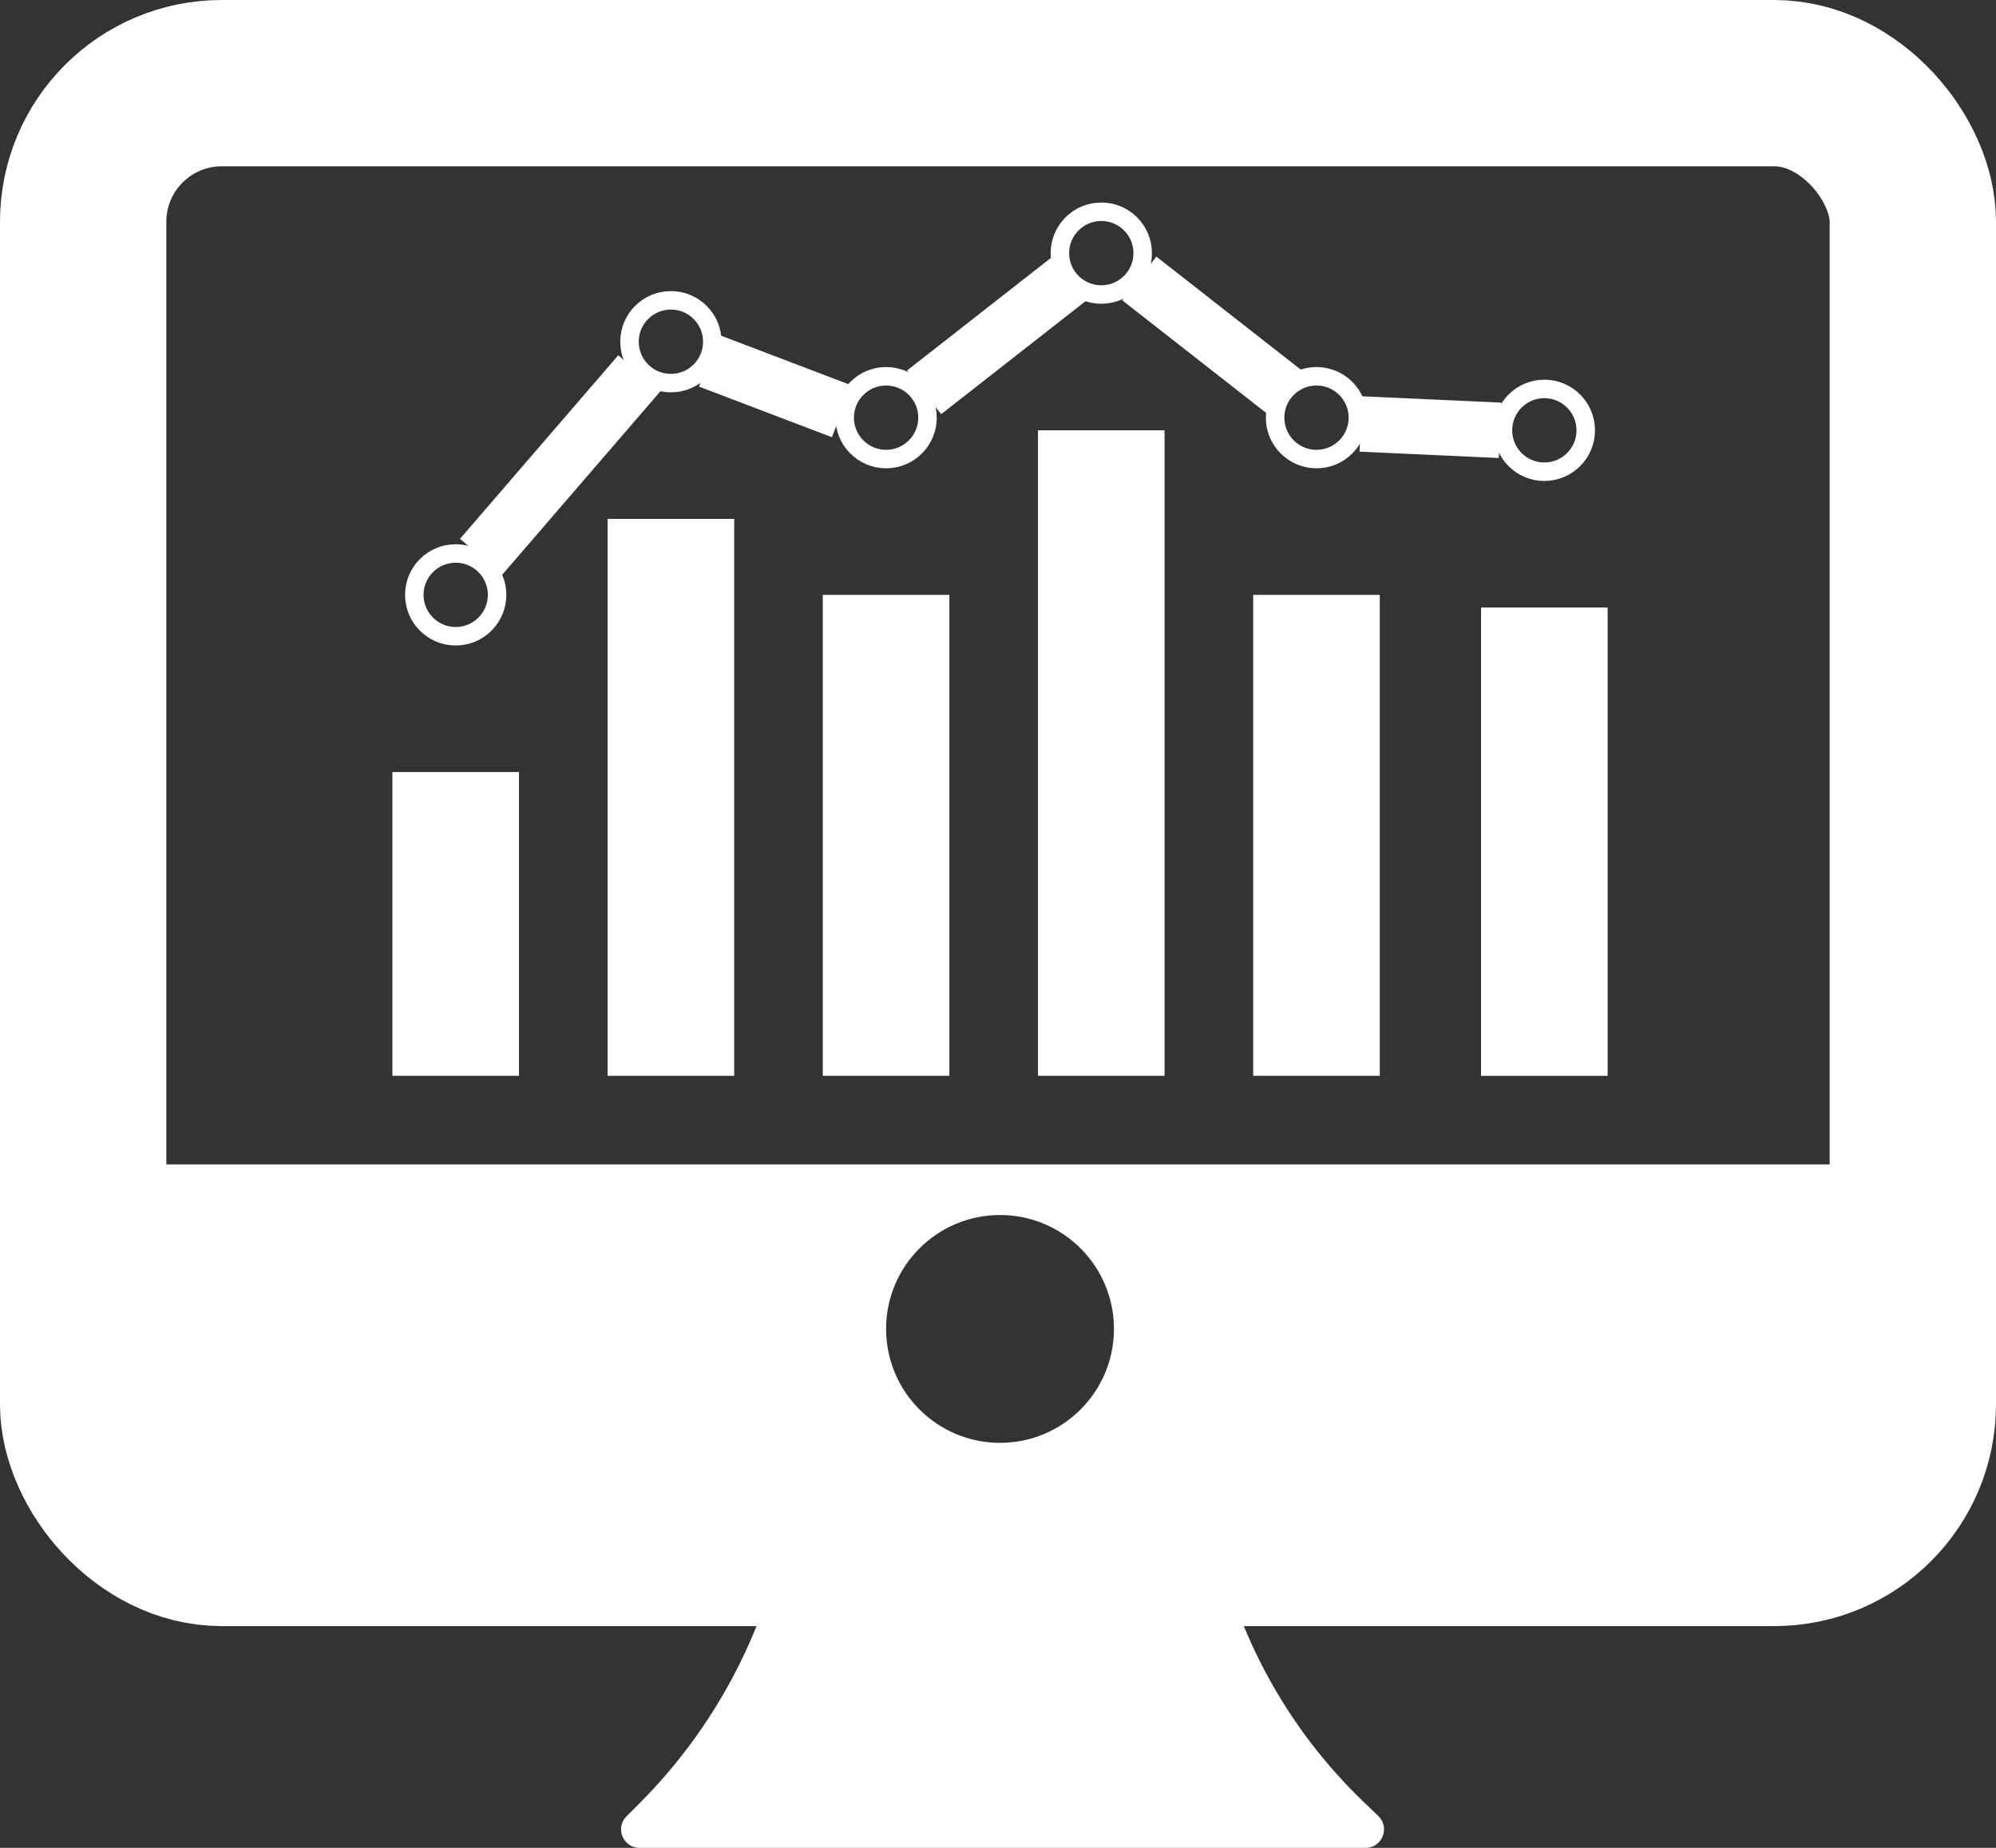 <svg width="108" height="100" viewBox="0 0 108 100" fill="none" xmlns="http://www.w3.org/2000/svg">
<rect x="0" y="0" width="108" height="100" fill="#333333" stroke="none"/>
<path d="M26.027 30.137L34.589 20.206" stroke="white" stroke-width="3"/>
<path d="M45.548 22.26L38.356 19.52" stroke="white" stroke-width="3"/>
<path d="M50 21.233L57.877 15.068" stroke="white" stroke-width="3"/>
<path d="M69.52 21.233L61.644 15.068" stroke="white" stroke-width="3"/>
<path d="M73.63 22.945L81.164 23.288" stroke="white" stroke-width="3"/>
<rect x="4.5" y="4.5" width="99" height="79" rx="7.5" stroke="white" stroke-width="9"/>
<path fill-rule="evenodd" clip-rule="evenodd" d="M103.425 63.014H5.479V80.137H103.425V63.014ZM54.11 78.082C57.514 78.082 60.274 75.322 60.274 71.918C60.274 68.513 57.514 65.753 54.11 65.753C50.705 65.753 47.945 68.513 47.945 71.918C47.945 75.322 50.705 78.082 54.11 78.082Z" fill="white"/>
<path d="M42.466 82.877H65.754C66.868 88.451 69.662 93.55 73.76 97.49L74.58 98.279C75.229 98.903 74.788 100 73.887 100H34.606C33.715 100 33.269 98.923 33.899 98.293L34.58 97.612C38.605 93.587 41.349 88.459 42.466 82.877Z" fill="white"/>
<rect x="21.233" y="41.781" width="6.849" height="16.438" fill="white"/>
<rect x="32.877" y="28.082" width="6.849" height="30.137" fill="white"/>
<rect x="44.52" y="32.192" width="6.849" height="26.027" fill="white"/>
<rect x="56.164" y="23.288" width="6.849" height="34.931" fill="white"/>
<rect x="67.808" y="32.192" width="6.849" height="26.027" fill="white"/>
<rect x="80.137" y="32.877" width="6.849" height="25.343" fill="white"/>
<circle cx="24.657" cy="32.192" r="2.24" stroke="white"/>
<circle cx="36.301" cy="18.493" r="2.24" stroke="white"/>
<circle cx="47.945" cy="22.603" r="2.24" stroke="white"/>
<circle cx="59.589" cy="13.699" r="2.24" stroke="white"/>
<circle cx="71.233" cy="22.603" r="2.24" stroke="white"/>
<circle cx="83.562" cy="23.288" r="2.24" stroke="white"/>
</svg>
